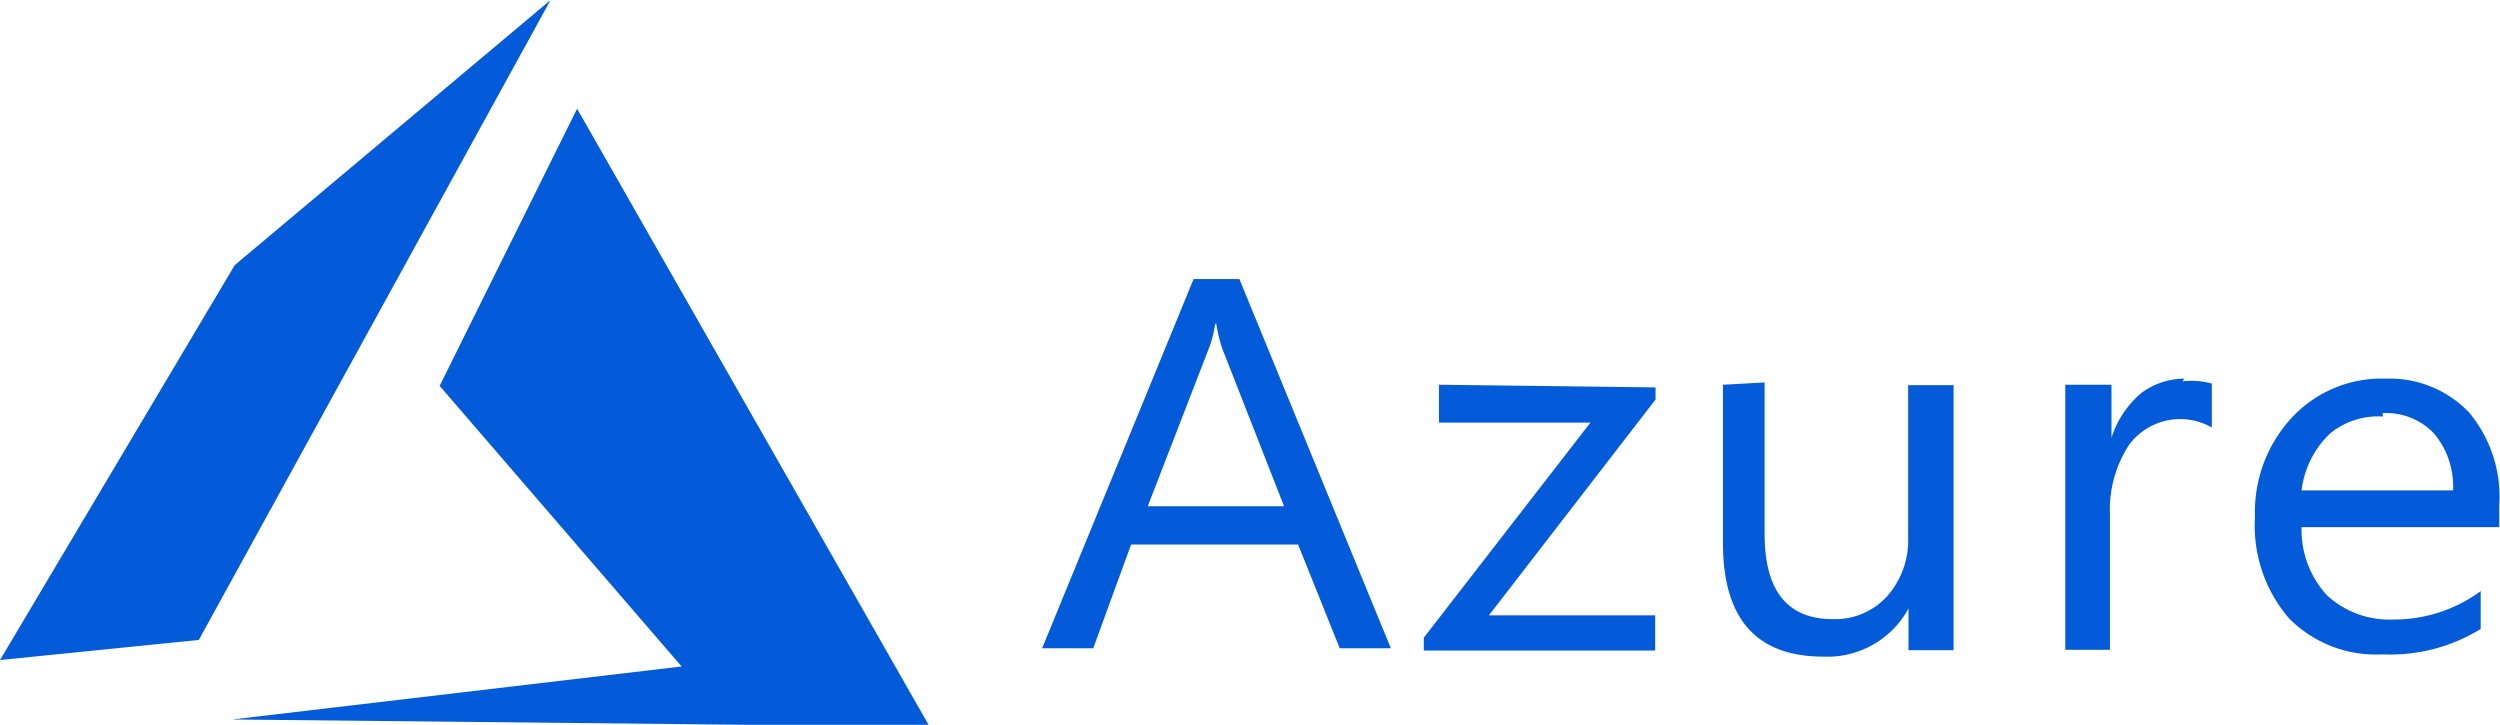 <svg xmlns="http://www.w3.org/2000/svg" viewBox="0 0 66.02 19.14"><defs><style>.cls-1{fill:#035bda}</style></defs><g id="Lager_2" data-name="Lager 2"><g id="Layer_3" data-name="Layer 3"><path class="cls-1" d="M15.24 2.87l-3.63 7.32L18 17.6 6.13 19l18.42.19zM14.54 0L6.2 7 0 17.43l5.25-.53zM31.52 7.37l-4 9.75h1.35l1-2.74h4.41l1.1 2.74h1.35l-4-9.75zm.6 1.18a3.74 3.74 0 00.16.66l1.63 4.16h-3.6l1.61-4.16a2.91 2.91 0 00.17-.66zM63 10a3.23 3.23 0 00-2.45 1 3.66 3.66 0 00-1 2.65 3.74 3.74 0 00.9 2.68 3.22 3.22 0 002.47.95 4.55 4.55 0 002.59-.67v-1a3.86 3.86 0 01-2.3.75 2.43 2.43 0 01-1.76-.64 2.55 2.55 0 01-.67-1.8H66v-.56a3.48 3.48 0 00-.79-2.46A2.89 2.89 0 0063 10zm-5.32 0a1.89 1.89 0 00-1.17.41 2.59 2.59 0 00-.75 1.15v-1.4h-1.22v7h1.18v-3.57a3.12 3.12 0 01.51-1.85 1.68 1.68 0 012.18-.45v-1.16a2 2 0 00-.77-.06zM38 10.16v1h4l-4.4 5.68v.34h6.11v-.93h-4.39l4.4-5.7v-.32zm7.5 0v4.18c0 2 .88 3 2.65 3a2.44 2.44 0 002.25-1.27v1.1h1.19v-7h-1.2v4a2.23 2.23 0 01-.56 1.58 1.85 1.85 0 01-1.43.6q-1.8 0-1.8-2.25v-4zm17.42.75a1.74 1.74 0 011.36.54 2.17 2.17 0 01.5 1.5h-4a2.48 2.48 0 01.75-1.5 2 2 0 011.4-.45z"/></g></g></svg>